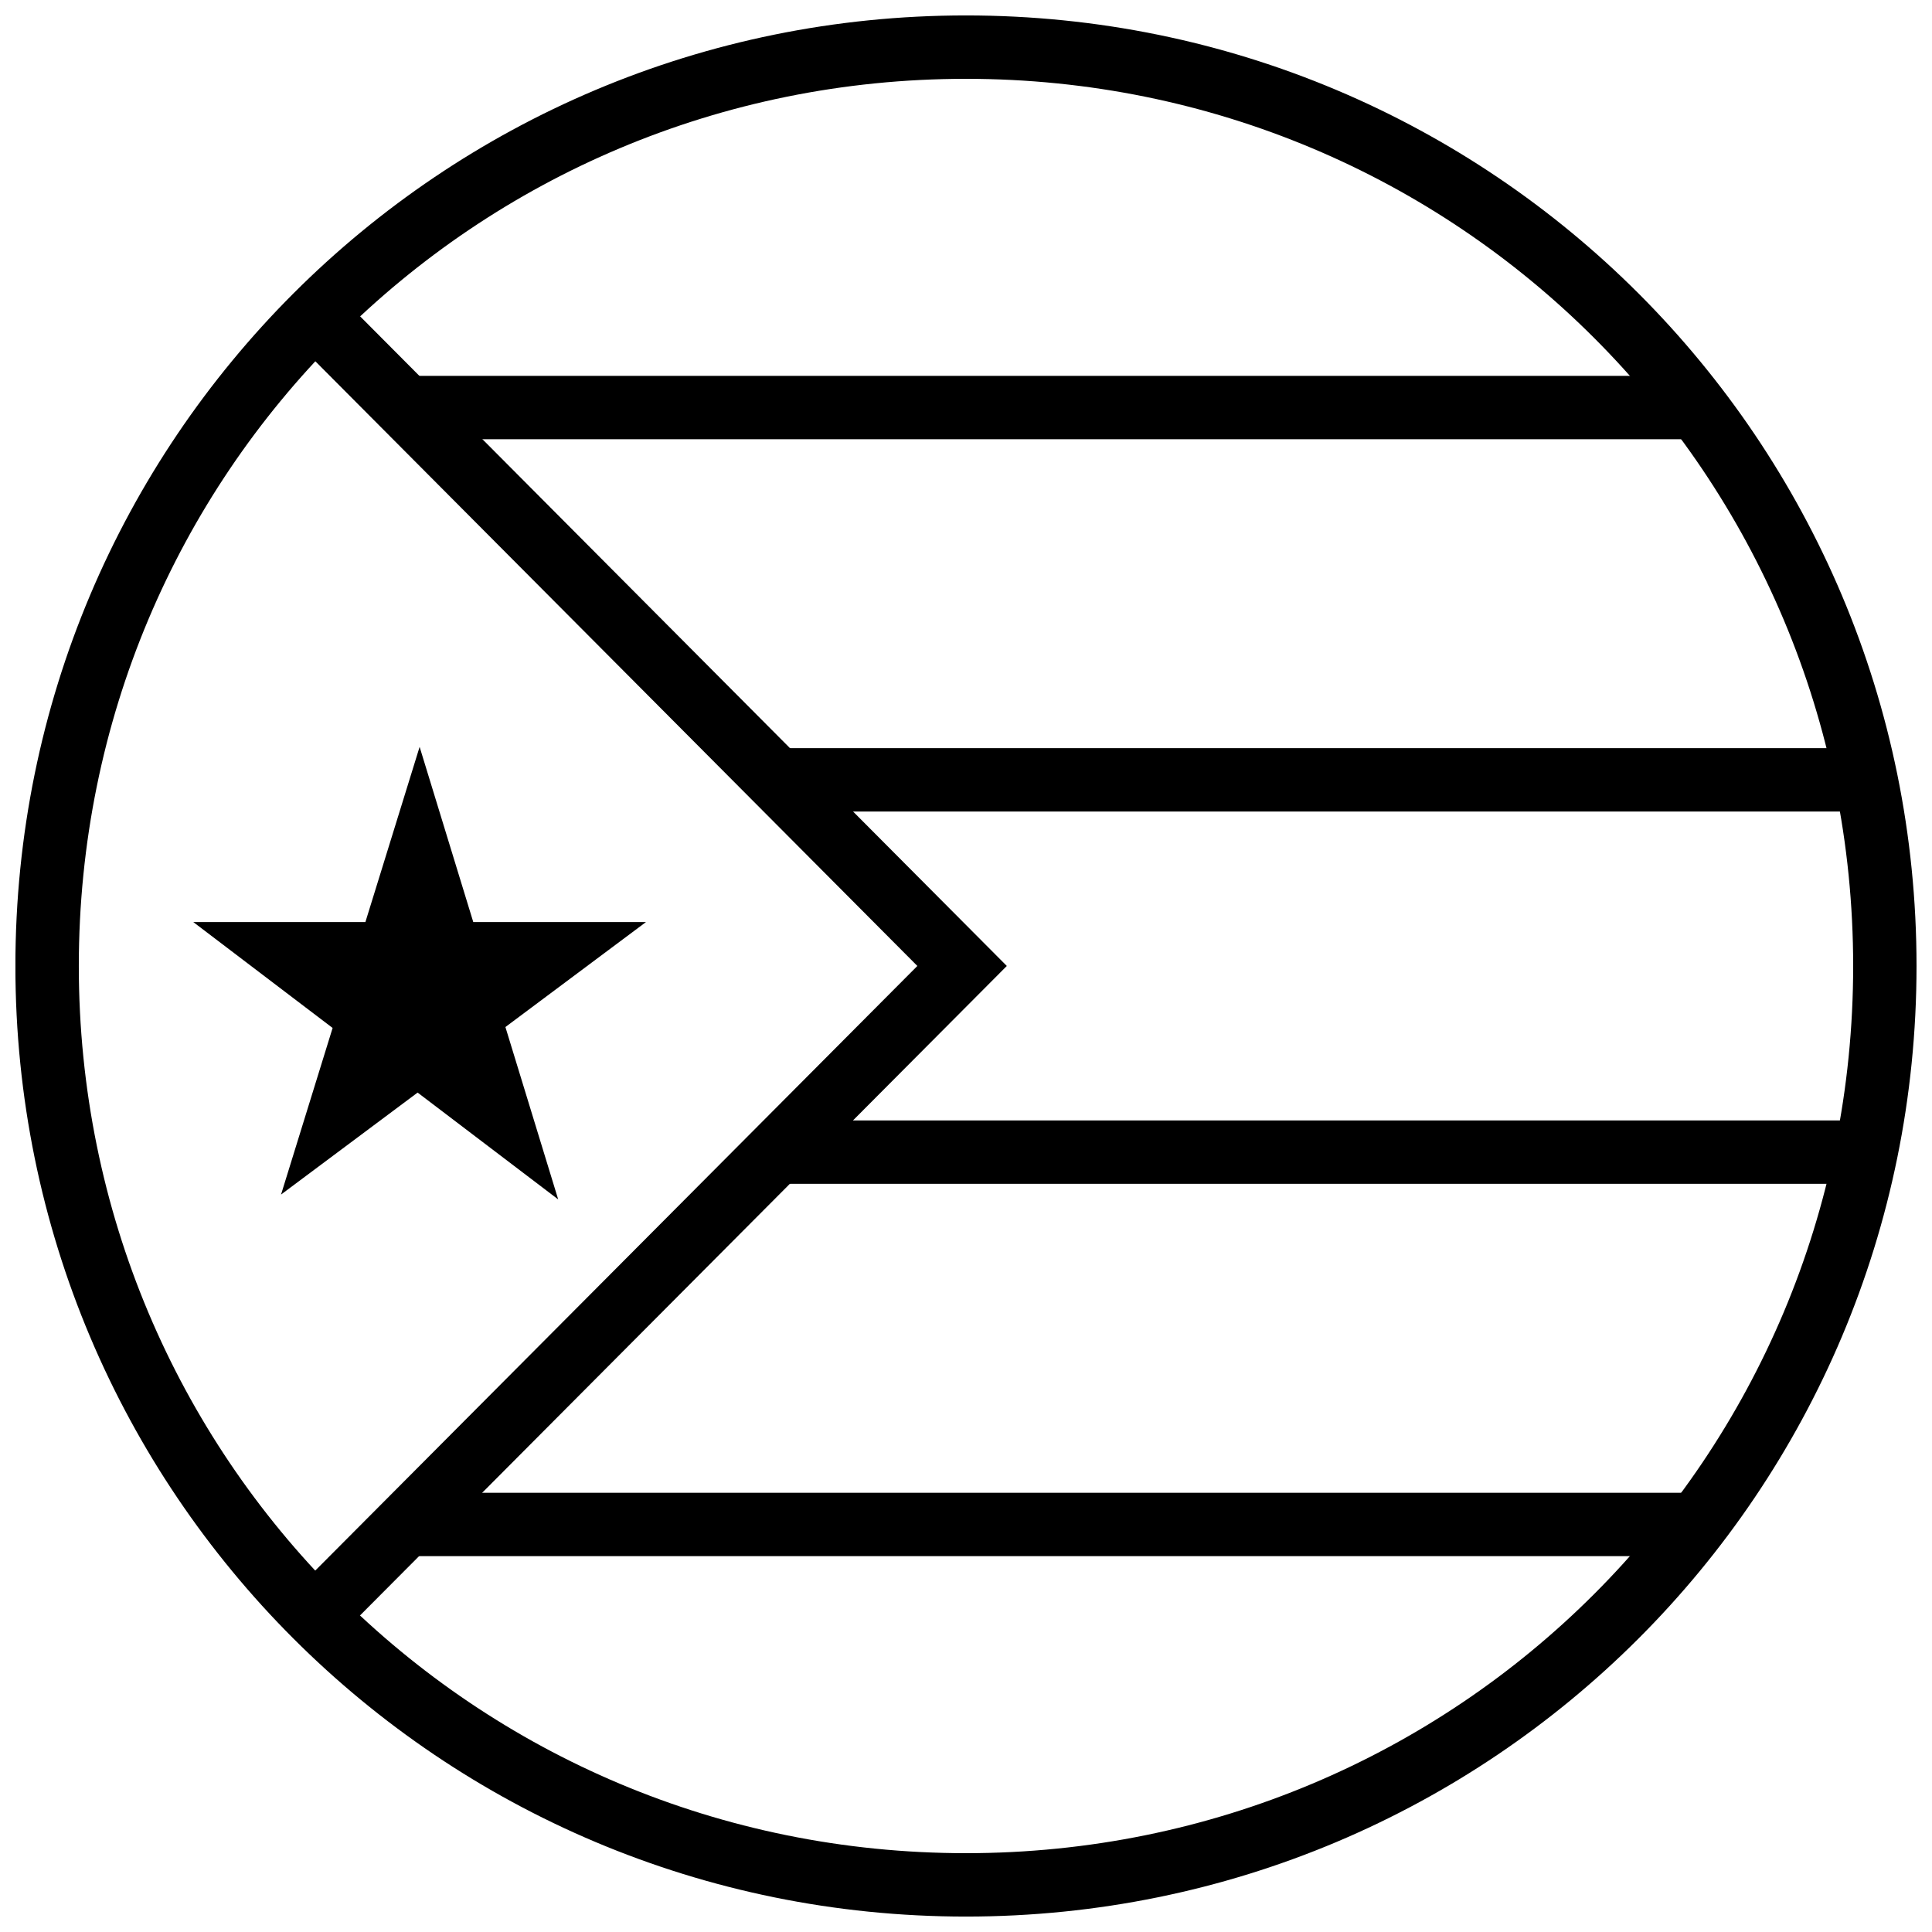 <?xml version="1.0" encoding="UTF-8"?>
<!-- Uploaded to: SVG Repo, www.svgrepo.com, Generator: SVG Repo Mixer Tools -->
<svg width="800px" height="800px" version="1.1" viewBox="144 144 512 512" xmlns="http://www.w3.org/2000/svg">
 <defs>
  <clipPath id="a">
   <path d="m148.09 148.09h503.81v503.81h-503.81z"/>
  </clipPath>
 </defs>
 <path d="m255.2 341.94-14.367 46.418h-45.609l36.922 28.062-13.664 44.145 36.191-27.02 37.254 28.312-13.988-45.684 37.25-27.816h-45.766l-14.215-46.418z"/>
 <path d="m253.07 539.6v16.793h341.45v-16.793z" fill-rule="evenodd"/>
 <path d="m253.07 243.61v16.793h341.45v-16.793z" fill-rule="evenodd"/>
 <path d="m351.71 342.27v16.793h290.93v-16.793z" fill-rule="evenodd"/>
 <path d="m351.71 440.93v16.793h290.93v-16.793z" fill-rule="evenodd"/>
 <g clip-path="url(#a)">
  <path d="m651.9 400c0 139.41-112.5 251.91-251.91 251.91s-251.91-112.5-251.91-251.91 112.5-251.91 251.91-251.91 251.91 112.5 251.91 251.91zm-16.793 0c0-130.39-104.71-235.11-235.11-235.11-130.4 0-235.11 104.71-235.11 235.11s104.71 235.11 235.11 235.11c130.4 0 235.11-104.71 235.11-235.11z"/>
 </g>
 <path d="m229.62 218-11.902 11.848 169.39 170.14-166.23 166.93 11.898 11.852 178.04-178.78-181.18-182z" fill-rule="evenodd"/>
</svg>